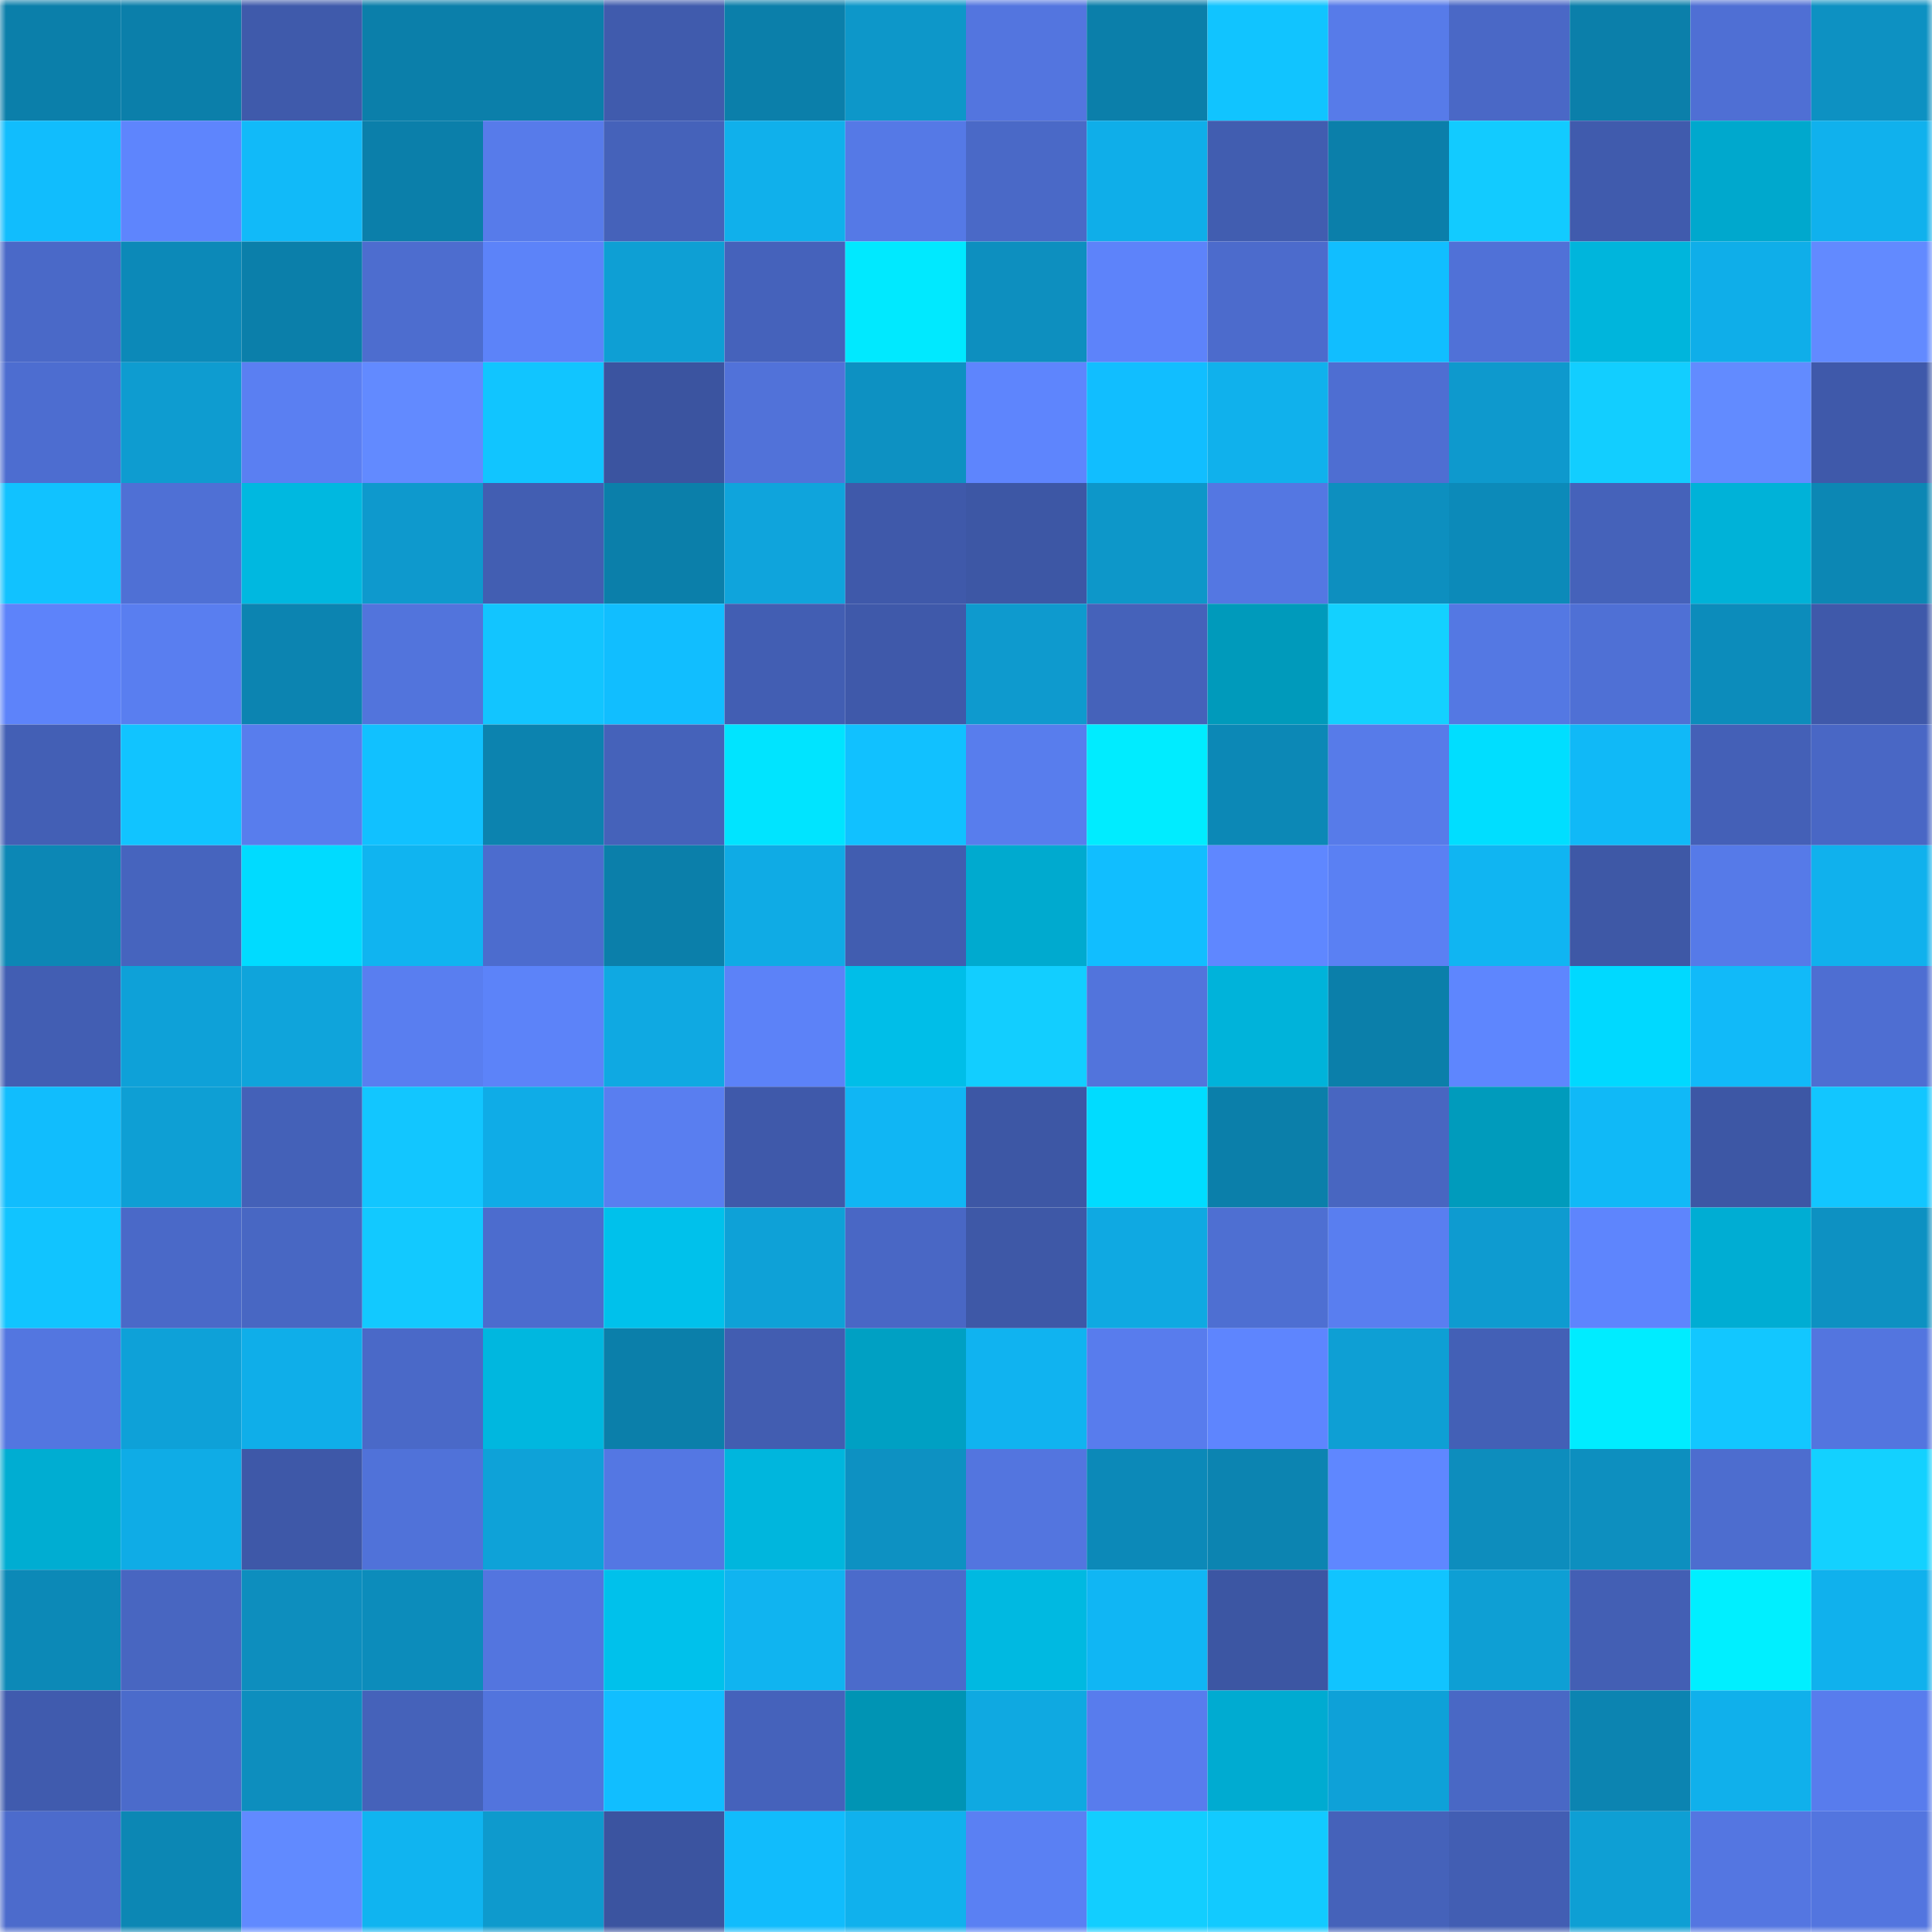 <svg viewBox="0 0 160 160" fill="none" role="img" xmlns="http://www.w3.org/2000/svg" width="240" height="240" name="ens%2Cdormy.eth"><mask id="905636060" mask-type="alpha" maskUnits="userSpaceOnUse" x="0" y="0" width="160" height="160"><rect width="160" height="160" fill="#FFFFFF"></rect></mask><g mask="url(#905636060)"><rect x="0" y="0" width="10" height="10" fill="#0b7faa"></rect><rect x="10" y="0" width="10" height="10" fill="#0b7faa"></rect><rect x="20" y="0" width="10" height="10" fill="#3f5aab"></rect><rect x="30" y="0" width="10" height="10" fill="#0b7faa"></rect><rect x="40" y="0" width="10" height="10" fill="#0b7faa"></rect><rect x="50" y="0" width="10" height="10" fill="#405bad"></rect><rect x="60" y="0" width="10" height="10" fill="#0b7faa"></rect><rect x="70" y="0" width="10" height="10" fill="#0d97c9"></rect><rect x="80" y="0" width="10" height="10" fill="#5375df"></rect><rect x="90" y="0" width="10" height="10" fill="#0b7faa"></rect><rect x="100" y="0" width="10" height="10" fill="#11c4ff"></rect><rect x="110" y="0" width="10" height="10" fill="#577be9"></rect><rect x="120" y="0" width="10" height="10" fill="#4a68c6"></rect><rect x="130" y="0" width="10" height="10" fill="#0b7faa"></rect><rect x="140" y="0" width="10" height="10" fill="#4f6fd4"></rect><rect x="150" y="0" width="10" height="10" fill="#0d91c2"></rect><rect x="0" y="10" width="10" height="10" fill="#11bdfd"></rect><rect x="10" y="10" width="10" height="10" fill="#5e85fd"></rect><rect x="20" y="10" width="10" height="10" fill="#11baf9"></rect><rect x="30" y="10" width="10" height="10" fill="#0b7faa"></rect><rect x="40" y="10" width="10" height="10" fill="#577bea"></rect><rect x="50" y="10" width="10" height="10" fill="#4562ba"></rect><rect x="60" y="10" width="10" height="10" fill="#10b0eb"></rect><rect x="70" y="10" width="10" height="10" fill="#5579e6"></rect><rect x="80" y="10" width="10" height="10" fill="#4a69c7"></rect><rect x="90" y="10" width="10" height="10" fill="#0faee9"></rect><rect x="100" y="10" width="10" height="10" fill="#415db0"></rect><rect x="110" y="10" width="10" height="10" fill="#0b7faa"></rect><rect x="120" y="10" width="10" height="10" fill="#12cbff"></rect><rect x="130" y="10" width="10" height="10" fill="#405bad"></rect><rect x="140" y="10" width="10" height="10" fill="#00a8cd"></rect><rect x="150" y="10" width="10" height="10" fill="#10b1ed"></rect><rect x="0" y="20" width="10" height="10" fill="#4a69c8"></rect><rect x="10" y="20" width="10" height="10" fill="#0c89b8"></rect><rect x="20" y="20" width="10" height="10" fill="#0b7faa"></rect><rect x="30" y="20" width="10" height="10" fill="#4d6dcf"></rect><rect x="40" y="20" width="10" height="10" fill="#5c83f9"></rect><rect x="50" y="20" width="10" height="10" fill="#0e9fd4"></rect><rect x="60" y="20" width="10" height="10" fill="#4562bb"></rect><rect x="70" y="20" width="10" height="10" fill="#00e9ff"></rect><rect x="80" y="20" width="10" height="10" fill="#0d8fbf"></rect><rect x="90" y="20" width="10" height="10" fill="#5d83fa"></rect><rect x="100" y="20" width="10" height="10" fill="#4c6bcc"></rect><rect x="110" y="20" width="10" height="10" fill="#11beff"></rect><rect x="120" y="20" width="10" height="10" fill="#5071d7"></rect><rect x="130" y="20" width="10" height="10" fill="#00b5dc"></rect><rect x="140" y="20" width="10" height="10" fill="#0faee9"></rect><rect x="150" y="20" width="10" height="10" fill="#628aff"></rect><rect x="0" y="30" width="10" height="10" fill="#4d6dd0"></rect><rect x="10" y="30" width="10" height="10" fill="#0e9cd0"></rect><rect x="20" y="30" width="10" height="10" fill="#5a7ff2"></rect><rect x="30" y="30" width="10" height="10" fill="#628aff"></rect><rect x="40" y="30" width="10" height="10" fill="#11c5ff"></rect><rect x="50" y="30" width="10" height="10" fill="#3b54a0"></rect><rect x="60" y="30" width="10" height="10" fill="#5172d9"></rect><rect x="70" y="30" width="10" height="10" fill="#0d91c2"></rect><rect x="80" y="30" width="10" height="10" fill="#5e85fd"></rect><rect x="90" y="30" width="10" height="10" fill="#11beff"></rect><rect x="100" y="30" width="10" height="10" fill="#10b1ec"></rect><rect x="110" y="30" width="10" height="10" fill="#4e6ed2"></rect><rect x="120" y="30" width="10" height="10" fill="#0e99cd"></rect><rect x="130" y="30" width="10" height="10" fill="#12ceff"></rect><rect x="140" y="30" width="10" height="10" fill="#628bff"></rect><rect x="150" y="30" width="10" height="10" fill="#3f59aa"></rect><rect x="0" y="40" width="10" height="10" fill="#11c2ff"></rect><rect x="10" y="40" width="10" height="10" fill="#4f70d5"></rect><rect x="20" y="40" width="10" height="10" fill="#00b8e0"></rect><rect x="30" y="40" width="10" height="10" fill="#0e99cd"></rect><rect x="40" y="40" width="10" height="10" fill="#425eb2"></rect><rect x="50" y="40" width="10" height="10" fill="#0b7faa"></rect><rect x="60" y="40" width="10" height="10" fill="#0fa4dc"></rect><rect x="70" y="40" width="10" height="10" fill="#3f59aa"></rect><rect x="80" y="40" width="10" height="10" fill="#3d57a5"></rect><rect x="90" y="40" width="10" height="10" fill="#0d97c9"></rect><rect x="100" y="40" width="10" height="10" fill="#5477e2"></rect><rect x="110" y="40" width="10" height="10" fill="#0d8fbf"></rect><rect x="120" y="40" width="10" height="10" fill="#0c8ab9"></rect><rect x="130" y="40" width="10" height="10" fill="#4562ba"></rect><rect x="140" y="40" width="10" height="10" fill="#00b2d8"></rect><rect x="150" y="40" width="10" height="10" fill="#0c87b4"></rect><rect x="0" y="50" width="10" height="10" fill="#5d83fa"></rect><rect x="10" y="50" width="10" height="10" fill="#597ef0"></rect><rect x="20" y="50" width="10" height="10" fill="#0c84b1"></rect><rect x="30" y="50" width="10" height="10" fill="#5274dc"></rect><rect x="40" y="50" width="10" height="10" fill="#12c5ff"></rect><rect x="50" y="50" width="10" height="10" fill="#11beff"></rect><rect x="60" y="50" width="10" height="10" fill="#425eb3"></rect><rect x="70" y="50" width="10" height="10" fill="#3f59aa"></rect><rect x="80" y="50" width="10" height="10" fill="#0e9ace"></rect><rect x="90" y="50" width="10" height="10" fill="#4562ba"></rect><rect x="100" y="50" width="10" height="10" fill="#009abb"></rect><rect x="110" y="50" width="10" height="10" fill="#13d1ff"></rect><rect x="120" y="50" width="10" height="10" fill="#5478e3"></rect><rect x="130" y="50" width="10" height="10" fill="#4f70d5"></rect><rect x="140" y="50" width="10" height="10" fill="#0c8cbb"></rect><rect x="150" y="50" width="10" height="10" fill="#3f59aa"></rect><rect x="0" y="60" width="10" height="10" fill="#435fb5"></rect><rect x="10" y="60" width="10" height="10" fill="#11c4ff"></rect><rect x="20" y="60" width="10" height="10" fill="#587ded"></rect><rect x="30" y="60" width="10" height="10" fill="#11c1ff"></rect><rect x="40" y="60" width="10" height="10" fill="#0c83af"></rect><rect x="50" y="60" width="10" height="10" fill="#4562ba"></rect><rect x="60" y="60" width="10" height="10" fill="#00e4ff"></rect><rect x="70" y="60" width="10" height="10" fill="#11c1ff"></rect><rect x="80" y="60" width="10" height="10" fill="#587ded"></rect><rect x="90" y="60" width="10" height="10" fill="#00ecff"></rect><rect x="100" y="60" width="10" height="10" fill="#0c88b6"></rect><rect x="110" y="60" width="10" height="10" fill="#577be9"></rect><rect x="120" y="60" width="10" height="10" fill="#00deff"></rect><rect x="130" y="60" width="10" height="10" fill="#10b9f7"></rect><rect x="140" y="60" width="10" height="10" fill="#4460b7"></rect><rect x="150" y="60" width="10" height="10" fill="#4967c5"></rect><rect x="0" y="70" width="10" height="10" fill="#0c87b5"></rect><rect x="10" y="70" width="10" height="10" fill="#4664be"></rect><rect x="20" y="70" width="10" height="10" fill="#00dbff"></rect><rect x="30" y="70" width="10" height="10" fill="#10b4f0"></rect><rect x="40" y="70" width="10" height="10" fill="#4c6cce"></rect><rect x="50" y="70" width="10" height="10" fill="#0b7faa"></rect><rect x="60" y="70" width="10" height="10" fill="#0fabe5"></rect><rect x="70" y="70" width="10" height="10" fill="#415db0"></rect><rect x="80" y="70" width="10" height="10" fill="#00aacf"></rect><rect x="90" y="70" width="10" height="10" fill="#11beff"></rect><rect x="100" y="70" width="10" height="10" fill="#5f87ff"></rect><rect x="110" y="70" width="10" height="10" fill="#5a80f3"></rect><rect x="120" y="70" width="10" height="10" fill="#10b5f2"></rect><rect x="130" y="70" width="10" height="10" fill="#3e58a6"></rect><rect x="140" y="70" width="10" height="10" fill="#567ae8"></rect><rect x="150" y="70" width="10" height="10" fill="#10b1ed"></rect><rect x="0" y="80" width="10" height="10" fill="#425eb3"></rect><rect x="10" y="80" width="10" height="10" fill="#0ea1d8"></rect><rect x="20" y="80" width="10" height="10" fill="#0fa4db"></rect><rect x="30" y="80" width="10" height="10" fill="#597ef0"></rect><rect x="40" y="80" width="10" height="10" fill="#5c83f9"></rect><rect x="50" y="80" width="10" height="10" fill="#0fa9e2"></rect><rect x="60" y="80" width="10" height="10" fill="#5c82f8"></rect><rect x="70" y="80" width="10" height="10" fill="#00bee8"></rect><rect x="80" y="80" width="10" height="10" fill="#12ceff"></rect><rect x="90" y="80" width="10" height="10" fill="#5274dc"></rect><rect x="100" y="80" width="10" height="10" fill="#00b3da"></rect><rect x="110" y="80" width="10" height="10" fill="#0b7faa"></rect><rect x="120" y="80" width="10" height="10" fill="#5e86fe"></rect><rect x="130" y="80" width="10" height="10" fill="#00d9ff"></rect><rect x="140" y="80" width="10" height="10" fill="#11baf9"></rect><rect x="150" y="80" width="10" height="10" fill="#4e6ed2"></rect><rect x="0" y="90" width="10" height="10" fill="#11bdfd"></rect><rect x="10" y="90" width="10" height="10" fill="#0e9fd4"></rect><rect x="20" y="90" width="10" height="10" fill="#4461b8"></rect><rect x="30" y="90" width="10" height="10" fill="#12c6ff"></rect><rect x="40" y="90" width="10" height="10" fill="#0face7"></rect><rect x="50" y="90" width="10" height="10" fill="#597ef0"></rect><rect x="60" y="90" width="10" height="10" fill="#3f59aa"></rect><rect x="70" y="90" width="10" height="10" fill="#10b6f4"></rect><rect x="80" y="90" width="10" height="10" fill="#3d57a5"></rect><rect x="90" y="90" width="10" height="10" fill="#00dcff"></rect><rect x="100" y="90" width="10" height="10" fill="#0b7faa"></rect><rect x="110" y="90" width="10" height="10" fill="#4866c1"></rect><rect x="120" y="90" width="10" height="10" fill="#009bbc"></rect><rect x="130" y="90" width="10" height="10" fill="#10b9f7"></rect><rect x="140" y="90" width="10" height="10" fill="#3d57a5"></rect><rect x="150" y="90" width="10" height="10" fill="#12c6ff"></rect><rect x="0" y="100" width="10" height="10" fill="#11c4ff"></rect><rect x="10" y="100" width="10" height="10" fill="#4a69c8"></rect><rect x="20" y="100" width="10" height="10" fill="#4867c3"></rect><rect x="30" y="100" width="10" height="10" fill="#12c9ff"></rect><rect x="40" y="100" width="10" height="10" fill="#4c6cce"></rect><rect x="50" y="100" width="10" height="10" fill="#00c1eb"></rect><rect x="60" y="100" width="10" height="10" fill="#0ea1d7"></rect><rect x="70" y="100" width="10" height="10" fill="#4967c5"></rect><rect x="80" y="100" width="10" height="10" fill="#3e58a7"></rect><rect x="90" y="100" width="10" height="10" fill="#0fa9e2"></rect><rect x="100" y="100" width="10" height="10" fill="#4e6fd2"></rect><rect x="110" y="100" width="10" height="10" fill="#597ef0"></rect><rect x="120" y="100" width="10" height="10" fill="#0e9bd0"></rect><rect x="130" y="100" width="10" height="10" fill="#5e85fd"></rect><rect x="140" y="100" width="10" height="10" fill="#00add3"></rect><rect x="150" y="100" width="10" height="10" fill="#0d91c2"></rect><rect x="0" y="110" width="10" height="10" fill="#5376e0"></rect><rect x="10" y="110" width="10" height="10" fill="#0ea1d8"></rect><rect x="20" y="110" width="10" height="10" fill="#0faee9"></rect><rect x="30" y="110" width="10" height="10" fill="#4a69c8"></rect><rect x="40" y="110" width="10" height="10" fill="#00b7df"></rect><rect x="50" y="110" width="10" height="10" fill="#0b7faa"></rect><rect x="60" y="110" width="10" height="10" fill="#425db1"></rect><rect x="70" y="110" width="10" height="10" fill="#00a0c3"></rect><rect x="80" y="110" width="10" height="10" fill="#10b3f0"></rect><rect x="90" y="110" width="10" height="10" fill="#587ced"></rect><rect x="100" y="110" width="10" height="10" fill="#5e85fe"></rect><rect x="110" y="110" width="10" height="10" fill="#0e9fd4"></rect><rect x="120" y="110" width="10" height="10" fill="#4360b6"></rect><rect x="130" y="110" width="10" height="10" fill="#00ecff"></rect><rect x="140" y="110" width="10" height="10" fill="#12c7ff"></rect><rect x="150" y="110" width="10" height="10" fill="#5375df"></rect><rect x="0" y="120" width="10" height="10" fill="#00add2"></rect><rect x="10" y="120" width="10" height="10" fill="#0face6"></rect><rect x="20" y="120" width="10" height="10" fill="#3e58a8"></rect><rect x="30" y="120" width="10" height="10" fill="#5072d9"></rect><rect x="40" y="120" width="10" height="10" fill="#0ea2d8"></rect><rect x="50" y="120" width="10" height="10" fill="#5477e3"></rect><rect x="60" y="120" width="10" height="10" fill="#00b6dd"></rect><rect x="70" y="120" width="10" height="10" fill="#0d91c2"></rect><rect x="80" y="120" width="10" height="10" fill="#5375df"></rect><rect x="90" y="120" width="10" height="10" fill="#0c89b8"></rect><rect x="100" y="120" width="10" height="10" fill="#0c84b1"></rect><rect x="110" y="120" width="10" height="10" fill="#5f87ff"></rect><rect x="120" y="120" width="10" height="10" fill="#0d8dbd"></rect><rect x="130" y="120" width="10" height="10" fill="#0d8fbf"></rect><rect x="140" y="120" width="10" height="10" fill="#4d6dcf"></rect><rect x="150" y="120" width="10" height="10" fill="#13d1ff"></rect><rect x="0" y="130" width="10" height="10" fill="#0c89b7"></rect><rect x="10" y="130" width="10" height="10" fill="#4866c1"></rect><rect x="20" y="130" width="10" height="10" fill="#0d8ebe"></rect><rect x="30" y="130" width="10" height="10" fill="#0c8cbb"></rect><rect x="40" y="130" width="10" height="10" fill="#5375df"></rect><rect x="50" y="130" width="10" height="10" fill="#00c1eb"></rect><rect x="60" y="130" width="10" height="10" fill="#10b4f0"></rect><rect x="70" y="130" width="10" height="10" fill="#4b6bcb"></rect><rect x="80" y="130" width="10" height="10" fill="#00b9e1"></rect><rect x="90" y="130" width="10" height="10" fill="#10b6f4"></rect><rect x="100" y="130" width="10" height="10" fill="#3c56a3"></rect><rect x="110" y="130" width="10" height="10" fill="#11c4ff"></rect><rect x="120" y="130" width="10" height="10" fill="#0e9fd4"></rect><rect x="130" y="130" width="10" height="10" fill="#435fb4"></rect><rect x="140" y="130" width="10" height="10" fill="#00efff"></rect><rect x="150" y="130" width="10" height="10" fill="#10b1ed"></rect><rect x="0" y="140" width="10" height="10" fill="#405bae"></rect><rect x="10" y="140" width="10" height="10" fill="#4b6bcb"></rect><rect x="20" y="140" width="10" height="10" fill="#0d8ebe"></rect><rect x="30" y="140" width="10" height="10" fill="#4562ba"></rect><rect x="40" y="140" width="10" height="10" fill="#5274dd"></rect><rect x="50" y="140" width="10" height="10" fill="#11beff"></rect><rect x="60" y="140" width="10" height="10" fill="#4562bb"></rect><rect x="70" y="140" width="10" height="10" fill="#0094b4"></rect><rect x="80" y="140" width="10" height="10" fill="#0fa9e1"></rect><rect x="90" y="140" width="10" height="10" fill="#587ced"></rect><rect x="100" y="140" width="10" height="10" fill="#00abd1"></rect><rect x="110" y="140" width="10" height="10" fill="#0ea1d8"></rect><rect x="120" y="140" width="10" height="10" fill="#4968c5"></rect><rect x="130" y="140" width="10" height="10" fill="#0c84b1"></rect><rect x="140" y="140" width="10" height="10" fill="#10b0eb"></rect><rect x="150" y="140" width="10" height="10" fill="#587ced"></rect><rect x="0" y="150" width="10" height="10" fill="#4c6bcc"></rect><rect x="10" y="150" width="10" height="10" fill="#0c87b4"></rect><rect x="20" y="150" width="10" height="10" fill="#618aff"></rect><rect x="30" y="150" width="10" height="10" fill="#10b4f0"></rect><rect x="40" y="150" width="10" height="10" fill="#0e9acd"></rect><rect x="50" y="150" width="10" height="10" fill="#3b54a0"></rect><rect x="60" y="150" width="10" height="10" fill="#11bcfc"></rect><rect x="70" y="150" width="10" height="10" fill="#10b1ed"></rect><rect x="80" y="150" width="10" height="10" fill="#5a80f3"></rect><rect x="90" y="150" width="10" height="10" fill="#12ceff"></rect><rect x="100" y="150" width="10" height="10" fill="#12caff"></rect><rect x="110" y="150" width="10" height="10" fill="#4562ba"></rect><rect x="120" y="150" width="10" height="10" fill="#425eb3"></rect><rect x="130" y="150" width="10" height="10" fill="#0e9fd4"></rect><rect x="140" y="150" width="10" height="10" fill="#5476e1"></rect><rect x="150" y="150" width="10" height="10" fill="#5375df"></rect></g></svg>